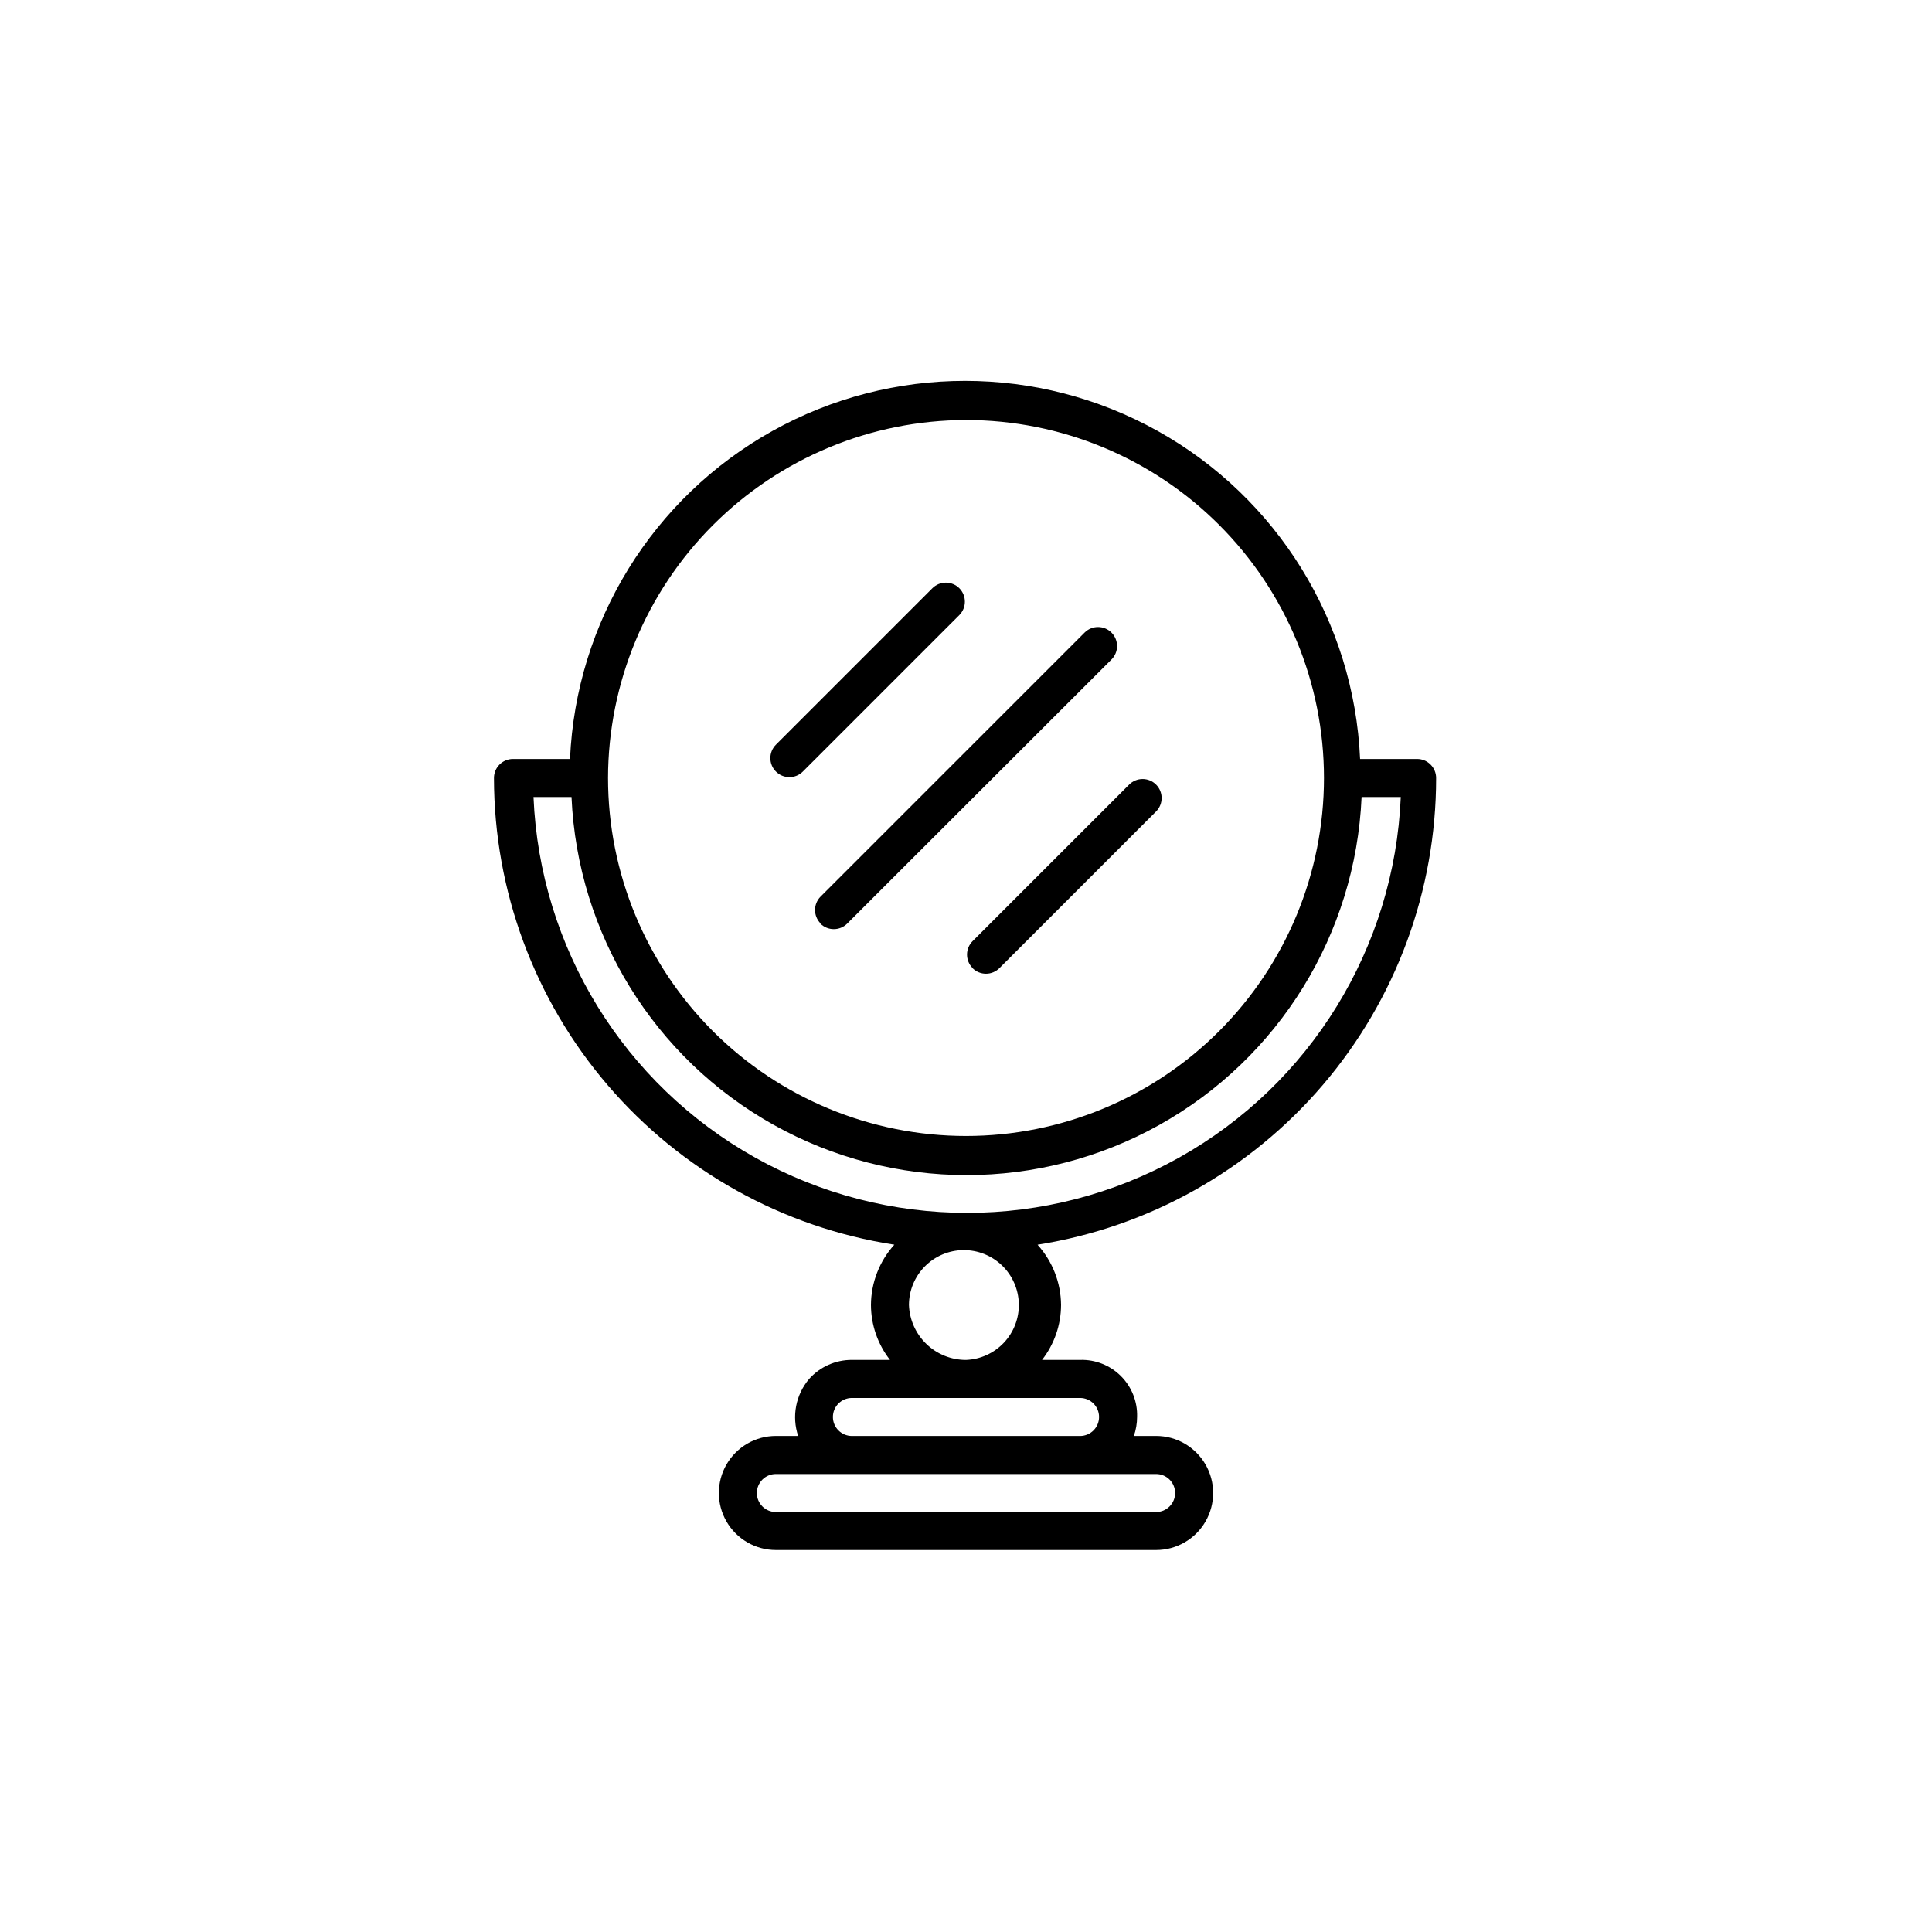 <?xml version="1.0" encoding="UTF-8"?>
<!-- Uploaded to: SVG Repo, www.svgrepo.com, Generator: SVG Repo Mixer Tools -->
<svg fill="#000000" width="800px" height="800px" version="1.1" viewBox="144 144 512 512" xmlns="http://www.w3.org/2000/svg">
 <path d="m349.62 348.46c-1.953-1.965-1.953-5.137 0-7.102l41.465-41.465c0.945-0.953 2.234-1.488 3.574-1.488 1.344 0 2.633 0.535 3.578 1.488 1.953 1.965 1.953 5.141 0 7.106l-41.465 41.465 0.004-0.004c-0.949 0.957-2.234 1.492-3.578 1.492s-2.633-0.535-3.578-1.492zm11.789 40.305c1.965 1.957 5.141 1.957 7.106 0l70.027-69.977c0.953-0.945 1.492-2.234 1.492-3.578s-0.539-2.629-1.492-3.578c-1.965-1.953-5.137-1.953-7.102 0l-69.98 69.98c-1.953 1.965-1.953 5.141 0 7.106zm40.305 11.789c0.945 0.957 2.234 1.492 3.578 1.492s2.629-0.535 3.578-1.492l41.512-41.512c1.953-1.965 1.953-5.141 0-7.106-0.945-0.953-2.234-1.488-3.578-1.488-1.34 0-2.629 0.535-3.574 1.488l-41.465 41.465c-1.969 1.953-1.988 5.125-0.051 7.106zm17.281 73.355c3.945 4.371 6.152 10.035 6.195 15.922-0.016 5.277-1.789 10.398-5.035 14.559h10.078-0.004c4.047-0.125 7.965 1.426 10.828 4.289 2.863 2.863 4.414 6.781 4.285 10.828-0.004 1.715-0.293 3.414-0.855 5.035h5.894c5.398 0 10.391 2.883 13.09 7.559 2.699 4.676 2.699 10.438 0 15.113-2.699 4.676-7.691 7.559-13.09 7.559h-100.76c-5.398 0-10.391-2.883-13.09-7.559-2.699-4.676-2.699-10.438 0-15.113 2.699-4.676 7.691-7.559 13.09-7.559h5.894c-1.738-5.199-0.629-10.934 2.922-15.113 2.883-3.223 7.012-5.059 11.336-5.039h10.078c-3.25-4.16-5.023-9.281-5.039-14.559 0.031-5.906 2.238-11.59 6.195-15.973-29.531-4.566-56.457-19.543-75.918-42.227-19.457-22.68-30.16-51.574-30.184-81.457 0-2.781 2.258-5.039 5.039-5.039h15.113c1.594-36.309 21.891-69.203 53.629-86.914 31.738-17.711 70.387-17.711 102.13 0 31.738 17.711 52.031 50.605 53.625 86.914h15.113c1.34 0 2.621 0.531 3.562 1.477 0.945 0.945 1.477 2.227 1.477 3.562 0 29.809-10.637 58.641-29.992 81.312-19.355 22.672-46.164 37.695-75.605 42.371zm-113.86-123.73c0 25.16 9.992 49.289 27.785 67.082 17.789 17.789 41.922 27.785 67.082 27.785s49.289-9.996 67.078-27.785c17.793-17.793 27.789-41.922 27.789-67.082s-9.996-49.289-27.789-67.082c-17.789-17.789-41.918-27.785-67.078-27.785-25.148 0.039-49.258 10.047-67.039 27.828-17.781 17.785-27.789 41.891-27.828 67.039zm125.09 184.45h-80.609c-2.781 0-5.039 2.254-5.039 5.039 0 2.781 2.258 5.035 5.039 5.035h100.76c2.781 0 5.039-2.254 5.039-5.035 0-2.785-2.258-5.039-5.039-5.039zm-60.457-20.152c-2.781 0-5.039 2.254-5.039 5.039 0 2.781 2.258 5.035 5.039 5.035h60.457c2.781 0 5.039-2.254 5.039-5.035 0-2.785-2.258-5.039-5.039-5.039zm30.23-10.078c3.824-0.145 7.441-1.793 10.059-4.582 2.621-2.793 4.039-6.504 3.941-10.332s-1.695-7.465-4.453-10.121-6.453-4.117-10.281-4.074c-3.828 0.047-7.484 1.602-10.176 4.324-2.691 2.723-4.203 6.398-4.207 10.227 0.145 3.91 1.801 7.613 4.621 10.332 2.816 2.715 6.582 4.231 10.496 4.227zm114.92-149.18h-10.078c-1.594 36.309-21.887 69.203-53.625 86.914-31.742 17.711-70.391 17.711-102.13 0-31.738-17.711-52.035-50.605-53.629-86.914h-10.078 0.004c1.672 39.91 23.934 76.098 58.805 95.59 34.871 19.488 77.355 19.488 112.23 0 34.871-19.492 57.133-55.68 58.805-95.59z"/>
</svg>